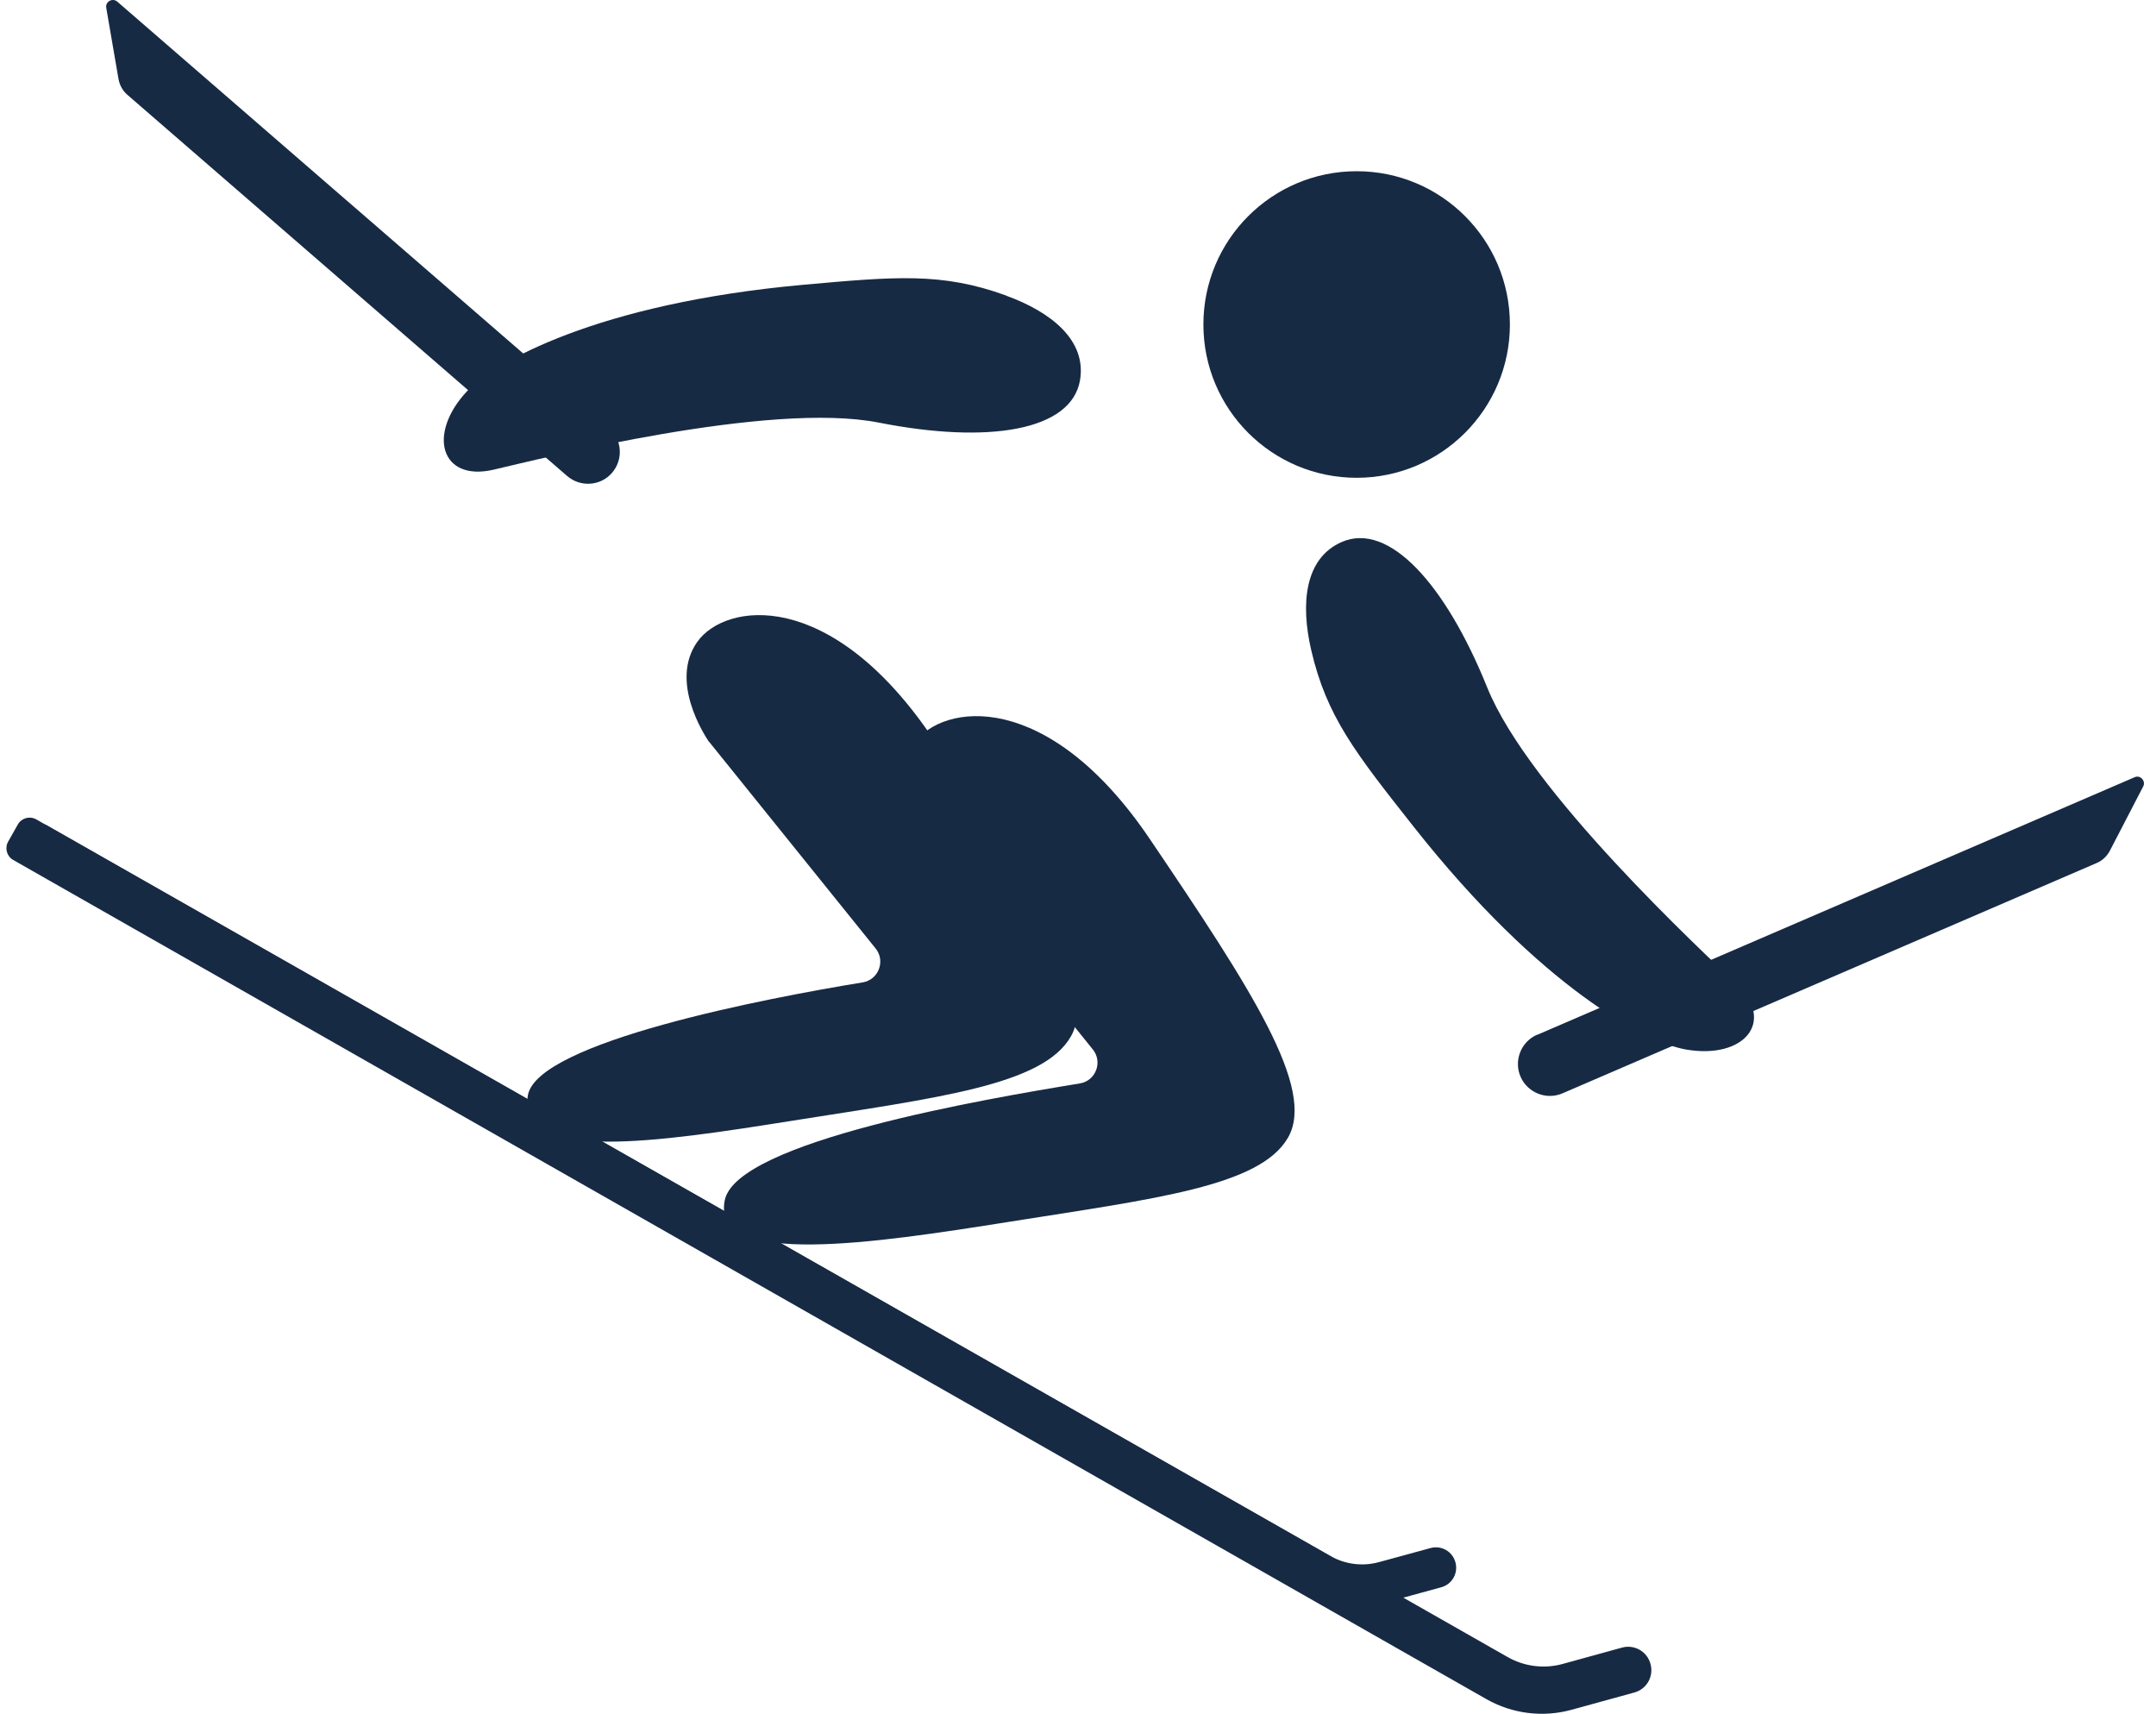 <?xml version="1.0" encoding="utf-8"?>
<svg xmlns="http://www.w3.org/2000/svg" fill="none" height="100%" overflow="visible" preserveAspectRatio="none" style="display: block;" viewBox="0 0 151 120" width="100%">
<g id="Frame 2147238596">
<g id="Group">
<path d="M105.749 22.722C105.749 28.641 100.947 33.455 95.016 33.455C89.084 33.455 84.282 28.653 84.282 22.722C84.282 16.79 89.084 11.989 95.016 11.989C100.947 11.989 105.749 16.79 105.749 22.722Z" fill="#172A44" id="Vector"/>
<path d="M91.831 45.51C91.087 42.3 91.356 39.091 93.975 37.948C97.262 36.523 101.229 40.875 104.157 48.129C107.084 55.396 119.229 66.604 121.656 68.941C124.365 71.547 122.144 74.192 118.074 73.486C115.326 73.011 107.944 69.21 99.008 57.887C94.925 52.713 92.91 50.171 91.831 45.51Z" fill="#172A44" id="Vector_2"/>
<path d="M70.48 20.706C73.587 21.835 76.116 23.813 75.641 26.624C75.038 30.168 69.222 31.105 61.544 29.59C53.867 28.075 37.831 32.132 34.557 32.89C30.898 33.737 29.884 30.425 32.696 27.407C34.596 25.366 41.811 21.258 56.178 19.948C62.738 19.358 65.974 19.062 70.467 20.693" fill="#172A44" id="Vector_3"/>
<path d="M49.643 51.93C49.322 51.442 46.883 47.706 48.834 44.946C50.786 42.186 58.155 41.094 65.306 51.661C72.458 62.227 76.951 69.16 75 72.575C73.048 75.99 65.73 76.85 55.446 78.481C46.292 79.932 36.137 81.511 36.971 76.696C37.626 72.96 53.726 69.879 60.415 68.788C61.532 68.608 62.033 67.285 61.326 66.412L49.656 51.93H49.643Z" fill="#172A44" id="Vector_4"/>
<path d="M64.857 59.004C64.536 58.516 62.097 54.78 64.048 52.02C66 49.26 73.369 48.168 80.52 58.735C87.671 69.301 92.165 76.234 90.213 79.649C88.262 83.064 80.944 83.924 70.66 85.555C61.506 87.005 49.784 88.829 50.76 84.04C51.594 79.931 68.953 76.953 75.629 75.862C76.746 75.682 77.246 74.359 76.54 73.486L64.87 59.004H64.857Z" fill="#172A44" id="Vector_5"/>
<path d="M107.661 72.459L149.503 54.421C149.901 54.241 150.299 54.678 150.106 55.063L147.769 59.569C147.564 59.954 147.243 60.263 146.845 60.429L109.433 76.555C108.303 77.043 106.981 76.516 106.493 75.387C106.005 74.257 106.531 72.934 107.661 72.447" fill="#172A44" id="Vector_6"/>
<path d="M42.646 29.951L8.212 0.113C7.878 -0.169 7.365 0.113 7.442 0.55L8.302 5.544C8.379 5.968 8.597 6.366 8.931 6.648L39.718 33.327C40.656 34.136 42.068 34.033 42.864 33.109C43.673 32.172 43.57 30.772 42.646 29.963" fill="#172A44" id="Vector_7"/>
<path d="M109.446 116.51L113.593 115.367C114.466 115.123 115.365 115.637 115.596 116.51C115.84 117.383 115.326 118.282 114.453 118.513L110.062 119.72C108.059 120.272 105.915 120.002 104.105 118.975L0.92 60.212C0.471 59.955 0.317 59.377 0.573 58.928L1.254 57.721C1.511 57.272 2.088 57.118 2.538 57.374L105.582 116.022C106.75 116.69 108.136 116.869 109.446 116.51Z" fill="#172A44" id="Vector_8"/>
<path d="M96.569 109.384L100.189 108.395C100.947 108.19 101.73 108.626 101.935 109.397C102.141 110.154 101.704 110.937 100.934 111.143L97.095 112.195C95.349 112.683 93.475 112.439 91.895 111.541L1.857 60.263C1.459 60.044 1.331 59.544 1.549 59.146L2.152 58.093C2.371 57.695 2.884 57.566 3.269 57.785L93.192 108.96C94.219 109.538 95.426 109.692 96.556 109.384" fill="#172A44" id="Vector_9"/>
</g>
</g>
</svg>